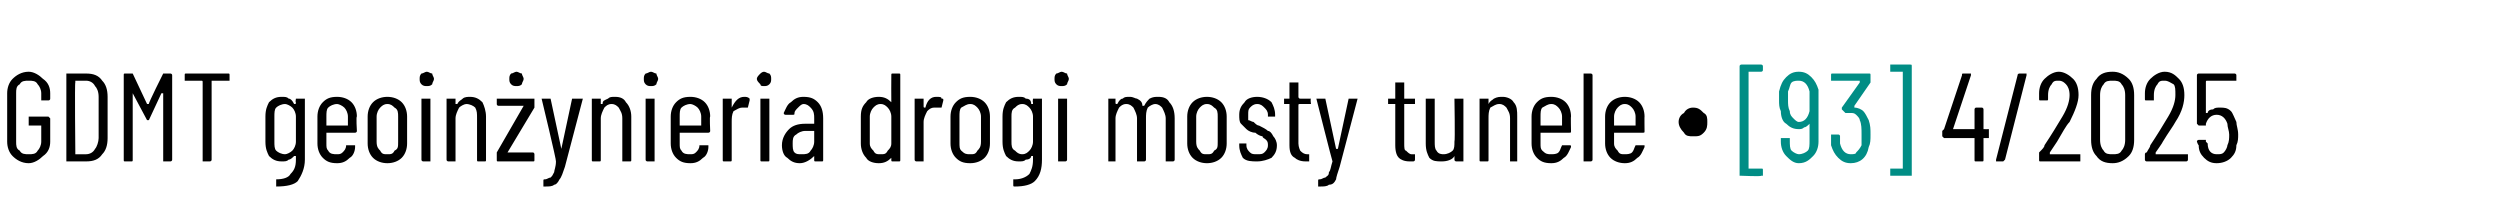 <?xml version="1.0" standalone="no"?>
<!DOCTYPE svg PUBLIC "-//W3C//DTD SVG 1.1//EN" "http://www.w3.org/Graphics/SVG/1.1/DTD/svg11.dtd">
<svg xmlns="http://www.w3.org/2000/svg" version="1.1" width="139.4px" height="12.4px" viewBox="0 -2 139.4 12.4" style="top:-2px">
  <desc>GDMT geoin ynieria drogi mosty tunele ∙ [93] 4/2025</desc>
  <defs/>
  <g id="Polygon63577">
    <path d="M 110.9 5.2 C 110.9 5.2 110.9 5.2 110.9 5.3 C 110.9 5.3 110.9 5.6 110.9 5.6 C 110.9 5.6 110.9 5.7 110.9 5.7 C 110.9 5.7 110.6 5.7 110.6 5.7 C 110.6 5.7 110.6 5.7 110.6 5.7 C 110.6 5.7 110.6 6.9 110.6 6.9 C 110.6 7 110.6 7 110.5 7 C 110.5 7 110.2 7 110.2 7 C 110.1 7 110.1 7 110.1 6.9 C 110.1 6.9 110.1 5.7 110.1 5.7 C 110.1 5.7 110.1 5.7 110.1 5.7 C 110.1 5.7 108.4 5.7 108.4 5.7 C 108.4 5.7 108.3 5.6 108.3 5.6 C 108.3 5.6 108.3 5.3 108.3 5.3 C 108.3 5.3 108.3 5.3 108.4 5.2 C 108.4 5.2 109.4 2.2 109.4 2.2 C 109.4 2.1 109.4 2.1 109.5 2.1 C 109.5 2.1 109.9 2.1 109.9 2.1 C 109.9 2.1 109.9 2.1 109.9 2.2 C 109.9 2.2 108.9 5.2 108.9 5.2 C 108.9 5.2 108.9 5.2 108.9 5.2 C 108.9 5.2 108.9 5.2 108.9 5.2 C 108.9 5.2 110.1 5.2 110.1 5.2 C 110.1 5.2 110.1 5.2 110.1 5.2 C 110.1 5.2 110.1 4.1 110.1 4.1 C 110.1 4.1 110.1 4 110.2 4 C 110.2 4 110.5 4 110.5 4 C 110.6 4 110.6 4.1 110.6 4.1 C 110.6 4.1 110.6 5.2 110.6 5.2 C 110.6 5.2 110.6 5.2 110.6 5.2 C 110.65 5.21 110.9 5.2 110.9 5.2 C 110.9 5.2 110.86 5.21 110.9 5.2 Z M 111.3 7 C 111.3 7 111.3 7 111.3 7 C 111.3 7 111.3 6.9 111.3 6.9 C 111.3 6.9 112.5 2.2 112.5 2.2 C 112.5 2.1 112.6 2.1 112.6 2.1 C 112.6 2.1 113 2.1 113 2.1 C 113 2.1 113 2.1 113 2.1 C 113 2.1 113 2.2 113 2.2 C 113 2.2 111.8 6.9 111.8 6.9 C 111.7 7 111.7 7 111.7 7 C 111.68 7 111.3 7 111.3 7 C 111.3 7 111.33 7 111.3 7 Z M 114.3 6.5 C 114.3 6.5 114.3 6.5 114.3 6.6 C 114.3 6.6 114.3 6.6 114.3 6.6 C 114.3 6.6 116 6.6 116 6.6 C 116 6.6 116 6.6 116 6.6 C 116 6.6 116 6.9 116 6.9 C 116 7 116 7 116 7 C 116 7 113.8 7 113.8 7 C 113.7 7 113.7 7 113.7 6.9 C 113.7 6.9 113.7 6.6 113.7 6.6 C 113.7 6.6 113.7 6.5 113.7 6.5 C 113.9 6.3 114 6.2 114 6.1 C 114.4 5.5 114.7 5 115 4.5 C 115.3 4 115.4 3.6 115.4 3.3 C 115.4 3 115.3 2.8 115.2 2.7 C 115.1 2.6 115 2.5 114.8 2.5 C 114.6 2.5 114.5 2.5 114.4 2.7 C 114.3 2.8 114.2 3 114.2 3.3 C 114.2 3.3 114.2 3.5 114.2 3.5 C 114.2 3.6 114.2 3.6 114.1 3.6 C 114.1 3.6 113.8 3.6 113.8 3.6 C 113.7 3.6 113.7 3.6 113.7 3.5 C 113.7 3.5 113.7 3.2 113.7 3.2 C 113.7 2.9 113.8 2.6 114 2.4 C 114.2 2.2 114.5 2 114.8 2 C 115.1 2 115.4 2.2 115.6 2.4 C 115.8 2.6 115.9 2.9 115.9 3.3 C 115.9 3.7 115.7 4.2 115.4 4.8 C 115.2 5 115 5.4 114.7 5.9 C 114.7 5.91 114.3 6.5 114.3 6.5 C 114.3 6.5 114.31 6.53 114.3 6.5 Z M 117.8 7.1 C 117.4 7.1 117.1 7 116.9 6.7 C 116.7 6.5 116.6 6.2 116.6 5.8 C 116.6 5.8 116.6 3.3 116.6 3.3 C 116.6 2.9 116.7 2.6 116.9 2.4 C 117.1 2.1 117.4 2 117.8 2 C 118.1 2 118.4 2.1 118.7 2.4 C 118.9 2.6 119 2.9 119 3.3 C 119 3.3 119 5.8 119 5.8 C 119 6.2 118.9 6.5 118.7 6.7 C 118.4 7 118.1 7.1 117.8 7.1 C 117.8 7.1 117.8 7.1 117.8 7.1 Z M 117.8 6.6 C 118 6.6 118.2 6.6 118.3 6.4 C 118.4 6.3 118.5 6.1 118.5 5.8 C 118.5 5.8 118.5 3.3 118.5 3.3 C 118.5 3 118.4 2.8 118.3 2.7 C 118.2 2.5 118 2.5 117.8 2.5 C 117.6 2.5 117.4 2.5 117.3 2.7 C 117.2 2.8 117.1 3 117.1 3.3 C 117.1 3.3 117.1 5.8 117.1 5.8 C 117.1 6.1 117.2 6.3 117.3 6.4 C 117.4 6.6 117.6 6.6 117.8 6.6 C 117.8 6.6 117.8 6.6 117.8 6.6 Z M 120.2 6.5 C 120.2 6.5 120.2 6.5 120.2 6.6 C 120.2 6.6 120.2 6.6 120.3 6.6 C 120.3 6.6 121.9 6.6 121.9 6.6 C 121.9 6.6 122 6.6 122 6.6 C 122 6.6 122 6.9 122 6.9 C 122 7 121.9 7 121.9 7 C 121.9 7 119.7 7 119.7 7 C 119.7 7 119.6 7 119.6 6.9 C 119.6 6.9 119.6 6.6 119.6 6.6 C 119.6 6.6 119.6 6.5 119.7 6.5 C 119.8 6.3 119.9 6.2 119.9 6.1 C 120.3 5.5 120.6 5 120.9 4.5 C 121.2 4 121.3 3.6 121.3 3.3 C 121.3 3 121.3 2.8 121.2 2.7 C 121 2.6 120.9 2.5 120.7 2.5 C 120.5 2.5 120.4 2.5 120.3 2.7 C 120.2 2.8 120.1 3 120.1 3.3 C 120.1 3.3 120.1 3.5 120.1 3.5 C 120.1 3.6 120.1 3.6 120.1 3.6 C 120.1 3.6 119.7 3.6 119.7 3.6 C 119.6 3.6 119.6 3.6 119.6 3.5 C 119.6 3.5 119.6 3.2 119.6 3.2 C 119.6 2.9 119.7 2.6 119.9 2.4 C 120.1 2.2 120.4 2 120.7 2 C 121.1 2 121.3 2.2 121.5 2.4 C 121.7 2.6 121.8 2.9 121.8 3.3 C 121.8 3.7 121.7 4.2 121.3 4.8 C 121.2 5 120.9 5.4 120.6 5.9 C 120.62 5.91 120.2 6.5 120.2 6.5 C 120.2 6.5 120.23 6.53 120.2 6.5 Z M 124.7 4.8 C 124.7 5 124.8 5.2 124.8 5.5 C 124.8 5.7 124.8 5.9 124.7 6.1 C 124.7 6.4 124.6 6.6 124.4 6.8 C 124.2 7 123.9 7.1 123.6 7.1 C 123.3 7.1 123.1 7 122.9 6.8 C 122.7 6.6 122.6 6.4 122.6 6.1 C 122.56 6.08 122.5 5.9 122.5 5.9 C 122.5 5.9 122.54 5.85 122.5 5.9 C 122.5 5.8 122.6 5.8 122.6 5.8 C 122.6 5.8 123 5.8 123 5.8 C 123 5.8 123 5.8 123 5.9 C 123 5.9 123.1 6 123.1 6 C 123.1 6.4 123.3 6.6 123.6 6.6 C 123.8 6.6 123.9 6.6 124 6.5 C 124.1 6.4 124.2 6.2 124.2 6.1 C 124.3 5.9 124.3 5.7 124.3 5.5 C 124.3 5.3 124.2 5.1 124.2 4.9 C 124.1 4.6 123.9 4.4 123.6 4.4 C 123.3 4.4 123.1 4.6 123 4.9 C 123 4.9 123 5 123 5 C 123 5 122.6 5 122.6 5 C 122.6 5 122.5 4.9 122.5 4.9 C 122.5 4.9 122.5 2.2 122.5 2.2 C 122.5 2.1 122.6 2.1 122.6 2.1 C 122.6 2.1 124.6 2.1 124.6 2.1 C 124.6 2.1 124.7 2.1 124.7 2.2 C 124.7 2.2 124.7 2.5 124.7 2.5 C 124.7 2.5 124.6 2.5 124.6 2.5 C 124.6 2.5 123.1 2.5 123.1 2.5 C 123 2.5 123 2.5 123 2.6 C 123 2.6 123 4.3 123 4.3 C 123 4.3 123 4.3 123 4.3 C 123 4.3 123 4.3 123.1 4.3 C 123.1 4.2 123.2 4.1 123.4 4.1 C 123.5 4 123.6 4 123.8 4 C 124 4 124.2 4 124.4 4.2 C 124.5 4.3 124.6 4.6 124.7 4.8 C 124.7 4.8 124.7 4.8 124.7 4.8 Z " stroke="none" fill="#000"/>
  </g>
  <g id="Polygon63576">
    <path d="M 97.1 7.8 C 97.1 7.8 97 7.8 97 7.8 C 97 7.8 97 1.7 97 1.7 C 97 1.6 97.1 1.6 97.1 1.6 C 97.1 1.6 98.2 1.6 98.2 1.6 C 98.2 1.6 98.3 1.6 98.3 1.7 C 98.3 1.7 98.3 1.9 98.3 1.9 C 98.3 2 98.2 2 98.2 2 C 98.2 2 97.6 2 97.6 2 C 97.6 2 97.5 2 97.5 2 C 97.5 2 97.5 7.4 97.5 7.4 C 97.5 7.4 97.6 7.4 97.6 7.4 C 97.6 7.4 98.2 7.4 98.2 7.4 C 98.3 7.4 98.3 7.4 98.3 7.5 C 98.3 7.5 98.3 7.8 98.3 7.8 C 98.3 7.8 98.3 7.8 98.2 7.8 C 98.21 7.85 97.1 7.8 97.1 7.8 C 97.1 7.8 97.12 7.85 97.1 7.8 Z M 101.4 5.9 C 101.4 6.2 101.3 6.5 101.1 6.7 C 100.9 6.9 100.7 7.1 100.3 7.1 C 100 7.1 99.8 6.9 99.6 6.7 C 99.4 6.5 99.3 6.2 99.3 5.9 C 99.3 5.9 99.3 5.7 99.3 5.7 C 99.3 5.7 99.3 5.7 99.3 5.7 C 99.3 5.7 99.7 5.7 99.7 5.7 C 99.7 5.7 99.8 5.7 99.8 5.7 C 99.8 5.7 99.8 5.8 99.8 5.8 C 99.8 6.1 99.8 6.3 99.9 6.4 C 100 6.5 100.2 6.6 100.3 6.6 C 100.5 6.6 100.7 6.5 100.8 6.4 C 100.9 6.3 100.9 6.1 100.9 5.8 C 100.9 5.8 100.9 4.9 100.9 4.9 C 100.9 4.9 100.9 4.9 100.9 4.9 C 100.9 4.9 100.9 4.9 100.9 4.9 C 100.8 5 100.7 5.1 100.6 5.1 C 100.5 5.2 100.4 5.2 100.3 5.2 C 100 5.2 99.8 5.1 99.6 4.9 C 99.4 4.8 99.3 4.5 99.3 4.2 C 99.2 4 99.2 3.8 99.2 3.6 C 99.2 3.4 99.2 3.2 99.2 3.1 C 99.3 2.7 99.4 2.5 99.6 2.3 C 99.8 2.1 100 2 100.3 2 C 100.6 2 100.8 2.1 101 2.3 C 101.2 2.5 101.3 2.7 101.4 3 C 101.4 3.2 101.4 3.3 101.4 3.6 C 101.4 3.6 101.4 5.9 101.4 5.9 Z M 100.3 4.8 C 100.6 4.8 100.8 4.6 100.9 4.2 C 100.9 4.1 100.9 3.9 100.9 3.6 C 100.9 3.4 100.9 3.2 100.9 3.1 C 100.8 2.7 100.6 2.5 100.3 2.5 C 100.2 2.5 100 2.5 99.9 2.6 C 99.8 2.7 99.8 2.9 99.7 3.1 C 99.7 3.3 99.7 3.5 99.7 3.6 C 99.7 3.8 99.7 4 99.8 4.2 C 99.8 4.4 99.9 4.5 100 4.6 C 100.1 4.7 100.2 4.8 100.3 4.8 C 100.3 4.8 100.3 4.8 100.3 4.8 Z M 104.2 4.7 C 104.3 5 104.3 5.2 104.3 5.5 C 104.3 5.8 104.3 6 104.2 6.2 C 104.1 6.8 103.7 7.1 103.2 7.1 C 102.9 7.1 102.7 7 102.5 6.8 C 102.3 6.6 102.2 6.4 102.1 6.1 C 102.1 6 102.1 5.8 102.1 5.6 C 102.1 5.5 102.1 5.5 102.1 5.5 C 102.1 5.5 102.5 5.5 102.5 5.5 C 102.5 5.5 102.6 5.5 102.6 5.6 C 102.6 5.8 102.6 5.9 102.6 6 C 102.7 6.4 102.9 6.6 103.2 6.6 C 103.3 6.6 103.5 6.6 103.5 6.5 C 103.6 6.4 103.7 6.3 103.8 6.1 C 103.8 5.9 103.8 5.7 103.8 5.5 C 103.8 5.2 103.8 4.9 103.7 4.7 C 103.7 4.6 103.6 4.5 103.5 4.4 C 103.4 4.3 103.3 4.3 103.2 4.3 C 103.1 4.3 103.1 4.3 103 4.3 C 103 4.3 102.9 4.3 102.9 4.3 C 102.9 4.3 102.7 4.1 102.7 4.1 C 102.7 4.1 102.7 4.1 102.7 4 C 102.7 4 103.7 2.6 103.7 2.6 C 103.7 2.6 103.7 2.6 103.7 2.5 C 103.7 2.5 103.7 2.5 103.6 2.5 C 103.6 2.5 102.2 2.5 102.2 2.5 C 102.1 2.5 102.1 2.5 102.1 2.5 C 102.1 2.5 102.1 2.2 102.1 2.2 C 102.1 2.1 102.1 2.1 102.2 2.1 C 102.2 2.1 104.2 2.1 104.2 2.1 C 104.3 2.1 104.3 2.1 104.3 2.2 C 104.3 2.2 104.3 2.5 104.3 2.5 C 104.3 2.5 104.3 2.5 104.3 2.6 C 104.3 2.6 103.4 3.9 103.4 3.9 C 103.4 3.9 103.4 4 103.4 4 C 103.4 4 103.4 4 103.4 4 C 103.6 4 103.8 4.1 103.9 4.2 C 104 4.3 104.1 4.5 104.2 4.7 C 104.2 4.7 104.2 4.7 104.2 4.7 Z M 106.6 7.8 C 106.6 7.8 106.6 7.8 106.5 7.8 C 106.5 7.8 105.4 7.8 105.4 7.8 C 105.4 7.8 105.4 7.8 105.4 7.8 C 105.4 7.8 105.4 7.5 105.4 7.5 C 105.4 7.4 105.4 7.4 105.4 7.4 C 105.4 7.4 106.1 7.4 106.1 7.4 C 106.1 7.4 106.1 7.4 106.1 7.4 C 106.1 7.4 106.1 2 106.1 2 C 106.1 2 106.1 2 106.1 2 C 106.1 2 105.4 2 105.4 2 C 105.4 2 105.4 2 105.4 1.9 C 105.4 1.9 105.4 1.7 105.4 1.7 C 105.4 1.6 105.4 1.6 105.4 1.6 C 105.4 1.6 106.5 1.6 106.5 1.6 C 106.6 1.6 106.6 1.6 106.6 1.7 C 106.6 1.65 106.6 7.8 106.6 7.8 C 106.6 7.8 106.6 7.78 106.6 7.8 Z " stroke="none" fill="#008d85"/>
  </g>
  <g id="Polygon63575">
    <path d="M 1.6 7.1 C 1.2 7.1 0.9 6.9 0.7 6.7 C 0.5 6.5 0.4 6.2 0.4 5.9 C 0.4 5.9 0.4 3.2 0.4 3.2 C 0.4 2.9 0.5 2.6 0.7 2.4 C 0.9 2.2 1.2 2 1.6 2 C 1.9 2 2.2 2.2 2.4 2.4 C 2.7 2.6 2.8 2.9 2.8 3.2 C 2.8 3.2 2.8 3.5 2.8 3.5 C 2.8 3.6 2.7 3.6 2.7 3.6 C 2.7 3.6 2.3 3.6 2.3 3.6 C 2.3 3.6 2.3 3.6 2.3 3.5 C 2.3 3.5 2.3 3.2 2.3 3.2 C 2.3 3 2.2 2.8 2.1 2.7 C 2 2.5 1.8 2.5 1.6 2.5 C 1.4 2.5 1.2 2.5 1.1 2.7 C 0.9 2.8 0.9 3 0.9 3.2 C 0.9 3.2 0.9 5.9 0.9 5.9 C 0.9 6.1 0.9 6.3 1.1 6.4 C 1.2 6.6 1.4 6.6 1.6 6.6 C 1.8 6.6 2 6.6 2.1 6.4 C 2.2 6.3 2.3 6.1 2.3 5.9 C 2.3 5.9 2.3 5 2.3 5 C 2.3 5 2.3 5 2.2 5 C 2.2 5 1.6 5 1.6 5 C 1.6 5 1.6 4.9 1.6 4.9 C 1.6 4.9 1.6 4.6 1.6 4.6 C 1.6 4.6 1.6 4.5 1.6 4.5 C 1.6 4.5 2.7 4.5 2.7 4.5 C 2.7 4.5 2.8 4.6 2.8 4.6 C 2.8 4.6 2.8 5.9 2.8 5.9 C 2.8 6.2 2.7 6.5 2.4 6.7 C 2.2 6.9 1.9 7.1 1.6 7.1 C 1.6 7.1 1.6 7.1 1.6 7.1 Z M 3.7 7 C 3.7 7 3.7 7 3.7 6.9 C 3.7 6.9 3.7 2.2 3.7 2.2 C 3.7 2.1 3.7 2.1 3.7 2.1 C 3.7 2.1 4.8 2.1 4.8 2.1 C 5.2 2.1 5.5 2.2 5.7 2.5 C 5.9 2.7 6 3 6 3.4 C 6 3.4 6 5.7 6 5.7 C 6 6.1 5.9 6.4 5.7 6.6 C 5.5 6.9 5.2 7 4.8 7 C 4.81 7 3.7 7 3.7 7 C 3.7 7 3.73 7 3.7 7 Z M 4.2 6.5 C 4.2 6.6 4.2 6.6 4.2 6.6 C 4.2 6.6 4.8 6.6 4.8 6.6 C 5 6.6 5.2 6.5 5.3 6.3 C 5.4 6.2 5.5 5.9 5.5 5.7 C 5.5 5.7 5.5 3.4 5.5 3.4 C 5.5 3.1 5.4 2.9 5.3 2.8 C 5.2 2.6 5 2.5 4.8 2.5 C 4.8 2.5 4.2 2.5 4.2 2.5 C 4.2 2.5 4.2 2.5 4.2 2.6 C 4.16 2.56 4.2 6.5 4.2 6.5 C 4.2 6.5 4.16 6.54 4.2 6.5 Z M 9.1 2.1 C 9.1 2.1 9.1 2.1 9.1 2.1 C 9.1 2.1 9.5 2.1 9.5 2.1 C 9.5 2.1 9.6 2.1 9.6 2.2 C 9.6 2.2 9.6 6.9 9.6 6.9 C 9.6 7 9.5 7 9.5 7 C 9.5 7 9.1 7 9.1 7 C 9.1 7 9.1 7 9.1 6.9 C 9.1 6.9 9.1 3.2 9.1 3.2 C 9.1 3.2 9.1 3.2 9.1 3.2 C 9.1 3.2 9 3.2 9 3.2 C 9 3.2 8.3 4.7 8.3 4.7 C 8.3 4.7 8.3 4.7 8.2 4.7 C 8.2 4.7 8.2 4.7 8.2 4.7 C 8.2 4.7 7.4 3.2 7.4 3.2 C 7.4 3.2 7.4 3.2 7.4 3.2 C 7.4 3.2 7.4 3.2 7.4 3.2 C 7.4 3.2 7.4 6.9 7.4 6.9 C 7.4 7 7.4 7 7.3 7 C 7.3 7 7 7 7 7 C 6.9 7 6.9 7 6.9 6.9 C 6.9 6.9 6.9 2.2 6.9 2.2 C 6.9 2.1 6.9 2.1 7 2.1 C 7 2.1 7.3 2.1 7.3 2.1 C 7.4 2.1 7.4 2.1 7.4 2.1 C 7.4 2.1 8.2 3.8 8.2 3.8 C 8.2 3.8 8.2 3.8 8.2 3.8 C 8.2 3.8 8.3 3.8 8.3 3.8 C 8.26 3.77 9.1 2.1 9.1 2.1 C 9.1 2.1 9.05 2.15 9.1 2.1 Z M 12.7 2.1 C 12.8 2.1 12.8 2.1 12.8 2.2 C 12.8 2.2 12.8 2.5 12.8 2.5 C 12.8 2.5 12.8 2.5 12.7 2.5 C 12.7 2.5 11.8 2.5 11.8 2.5 C 11.8 2.5 11.8 2.5 11.8 2.6 C 11.8 2.6 11.8 6.9 11.8 6.9 C 11.8 7 11.7 7 11.7 7 C 11.7 7 11.3 7 11.3 7 C 11.3 7 11.3 7 11.3 6.9 C 11.3 6.9 11.3 2.6 11.3 2.6 C 11.3 2.5 11.3 2.5 11.2 2.5 C 11.2 2.5 10.4 2.5 10.4 2.5 C 10.3 2.5 10.3 2.5 10.3 2.5 C 10.3 2.5 10.3 2.2 10.3 2.2 C 10.3 2.1 10.3 2.1 10.4 2.1 C 10.37 2.1 12.7 2.1 12.7 2.1 C 12.7 2.1 12.71 2.1 12.7 2.1 Z M 16.5 3.5 C 16.5 3.5 16.5 3.5 16.5 3.5 C 16.5 3.5 16.9 3.5 16.9 3.5 C 16.9 3.5 17 3.5 17 3.5 C 17 3.5 17 6.9 17 6.9 C 17 7.4 16.8 7.8 16.6 8.1 C 16.4 8.3 16 8.4 15.4 8.4 C 15.4 8.4 15.4 8.4 15.4 8.3 C 15.4 8.3 15.4 8 15.4 8 C 15.4 8 15.4 8 15.4 8 C 15.8 8 16.1 7.9 16.2 7.7 C 16.4 7.5 16.5 7.3 16.5 6.9 C 16.5 6.9 16.5 6.7 16.5 6.7 C 16.5 6.7 16.5 6.7 16.4 6.7 C 16.4 6.7 16.4 6.7 16.4 6.7 C 16.3 6.8 16.2 6.9 16.1 6.9 C 16 7 15.9 7 15.7 7 C 15.4 7 15.2 6.9 15 6.7 C 14.9 6.5 14.8 6.3 14.8 5.9 C 14.8 5.9 14.8 4.5 14.8 4.5 C 14.8 4.1 14.9 3.9 15 3.7 C 15.2 3.5 15.4 3.4 15.7 3.4 C 15.9 3.4 16 3.4 16.1 3.5 C 16.2 3.5 16.3 3.6 16.4 3.8 C 16.4 3.8 16.4 3.8 16.4 3.8 C 16.5 3.8 16.5 3.8 16.5 3.7 C 16.46 3.74 16.5 3.5 16.5 3.5 C 16.5 3.5 16.46 3.53 16.5 3.5 Z M 15.9 6.6 C 16 6.6 16.2 6.5 16.3 6.4 C 16.4 6.3 16.5 6.1 16.5 5.9 C 16.5 5.9 16.5 4.5 16.5 4.5 C 16.5 4.3 16.4 4.1 16.3 4 C 16.2 3.9 16 3.8 15.9 3.8 C 15.7 3.8 15.5 3.9 15.4 4 C 15.3 4.1 15.3 4.3 15.3 4.5 C 15.3 4.5 15.3 5.9 15.3 5.9 C 15.3 6.1 15.3 6.3 15.4 6.4 C 15.5 6.5 15.7 6.6 15.9 6.6 C 15.9 6.6 15.9 6.6 15.9 6.6 Z M 19.9 5.3 C 19.9 5.4 19.8 5.4 19.8 5.4 C 19.8 5.4 18.2 5.4 18.2 5.4 C 18.2 5.4 18.2 5.4 18.2 5.4 C 18.2 5.4 18.2 6 18.2 6 C 18.2 6.2 18.2 6.3 18.3 6.4 C 18.4 6.6 18.6 6.6 18.8 6.6 C 18.9 6.6 19 6.6 19.1 6.5 C 19.2 6.4 19.3 6.3 19.3 6.1 C 19.4 6.1 19.4 6.1 19.4 6.1 C 19.4 6.1 19.8 6.1 19.8 6.1 C 19.8 6.1 19.8 6.1 19.8 6.1 C 19.8 6.1 19.8 6.1 19.8 6.2 C 19.8 6.4 19.7 6.7 19.5 6.8 C 19.3 7 19.1 7.1 18.8 7.1 C 18.4 7.1 18.2 7 18 6.8 C 17.8 6.6 17.7 6.3 17.7 6 C 17.7 6 17.7 4.5 17.7 4.5 C 17.7 4.2 17.8 3.9 18 3.7 C 18.2 3.5 18.4 3.4 18.8 3.4 C 19.1 3.4 19.4 3.5 19.6 3.7 C 19.8 3.9 19.9 4.2 19.9 4.5 C 19.85 4.47 19.9 5.3 19.9 5.3 C 19.9 5.3 19.85 5.35 19.9 5.3 Z M 18.8 3.8 C 18.6 3.8 18.4 3.9 18.3 4 C 18.2 4.1 18.2 4.3 18.2 4.5 C 18.2 4.5 18.2 5 18.2 5 C 18.2 5 18.2 5 18.2 5 C 18.2 5 19.3 5 19.3 5 C 19.4 5 19.4 5 19.4 5 C 19.4 5 19.4 4.5 19.4 4.5 C 19.4 4.3 19.3 4.1 19.2 4 C 19.1 3.9 18.9 3.8 18.8 3.8 C 18.8 3.8 18.8 3.8 18.8 3.8 Z M 21.6 7.1 C 21.3 7.1 21 7 20.8 6.8 C 20.6 6.6 20.5 6.3 20.5 6 C 20.5 6 20.5 4.5 20.5 4.5 C 20.5 4.2 20.6 3.9 20.8 3.7 C 21 3.5 21.3 3.4 21.6 3.4 C 21.9 3.4 22.2 3.5 22.4 3.7 C 22.6 3.9 22.7 4.2 22.7 4.5 C 22.7 4.5 22.7 6 22.7 6 C 22.7 6.3 22.6 6.6 22.4 6.8 C 22.2 7 21.9 7.1 21.6 7.1 C 21.6 7.1 21.6 7.1 21.6 7.1 Z M 21.6 6.6 C 21.8 6.6 21.9 6.6 22 6.4 C 22.2 6.3 22.2 6.2 22.2 5.9 C 22.2 5.9 22.2 4.5 22.2 4.5 C 22.2 4.3 22.2 4.1 22 4 C 21.9 3.9 21.8 3.8 21.6 3.8 C 21.4 3.8 21.3 3.9 21.2 4 C 21.1 4.1 21 4.3 21 4.5 C 21 4.5 21 5.9 21 5.9 C 21 6.2 21.1 6.3 21.2 6.4 C 21.3 6.6 21.4 6.6 21.6 6.6 C 21.6 6.6 21.6 6.6 21.6 6.6 Z M 23.8 2.8 C 23.7 2.8 23.6 2.8 23.5 2.7 C 23.4 2.6 23.4 2.5 23.4 2.4 C 23.4 2.3 23.4 2.2 23.5 2.1 C 23.6 2.1 23.7 2 23.8 2 C 23.9 2 24 2.1 24.1 2.1 C 24.1 2.2 24.2 2.3 24.2 2.4 C 24.2 2.5 24.1 2.6 24.1 2.7 C 24 2.8 23.9 2.8 23.8 2.8 C 23.8 2.8 23.8 2.8 23.8 2.8 Z M 23.6 7 C 23.6 7 23.5 7 23.5 6.9 C 23.5 6.9 23.5 3.5 23.5 3.5 C 23.5 3.5 23.6 3.5 23.6 3.5 C 23.6 3.5 24 3.5 24 3.5 C 24 3.5 24 3.5 24 3.5 C 24 3.5 24 6.9 24 6.9 C 24 7 24 7 24 7 C 23.97 7 23.6 7 23.6 7 C 23.6 7 23.62 7 23.6 7 Z M 26.2 3.4 C 26.5 3.4 26.7 3.5 26.9 3.7 C 27 3.9 27.1 4.2 27.1 4.5 C 27.1 4.5 27.1 6.9 27.1 6.9 C 27.1 7 27.1 7 27 7 C 27 7 26.7 7 26.7 7 C 26.6 7 26.6 7 26.6 6.9 C 26.6 6.9 26.6 4.6 26.6 4.6 C 26.6 4.3 26.6 4.2 26.5 4 C 26.4 3.9 26.2 3.8 26 3.8 C 25.9 3.8 25.7 3.9 25.6 4 C 25.5 4.2 25.4 4.4 25.4 4.6 C 25.4 4.6 25.4 6.9 25.4 6.9 C 25.4 7 25.4 7 25.4 7 C 25.4 7 25 7 25 7 C 25 7 24.9 7 24.9 6.9 C 24.9 6.9 24.9 3.5 24.9 3.5 C 24.9 3.5 25 3.5 25 3.5 C 25 3.5 25.4 3.5 25.4 3.5 C 25.4 3.5 25.4 3.5 25.4 3.5 C 25.4 3.5 25.4 3.8 25.4 3.8 C 25.4 3.8 25.4 3.8 25.5 3.8 C 25.5 3.8 25.5 3.8 25.5 3.8 C 25.6 3.6 25.7 3.6 25.8 3.5 C 25.9 3.4 26.1 3.4 26.2 3.4 C 26.2 3.4 26.2 3.4 26.2 3.4 Z M 27.8 7 C 27.7 7 27.7 7 27.7 6.9 C 27.7 6.9 27.7 6.6 27.7 6.6 C 27.7 6.6 27.7 6.5 27.7 6.5 C 27.7 6.5 29.2 3.9 29.2 3.9 C 29.2 3.9 29.2 3.9 29.2 3.9 C 29.2 3.9 29.2 3.9 29.2 3.9 C 29.2 3.9 27.8 3.9 27.8 3.9 C 27.8 3.9 27.7 3.9 27.7 3.8 C 27.7 3.8 27.7 3.5 27.7 3.5 C 27.7 3.5 27.8 3.5 27.8 3.5 C 27.8 3.5 29.7 3.5 29.7 3.5 C 29.8 3.5 29.8 3.5 29.8 3.5 C 29.8 3.5 29.8 3.9 29.8 3.9 C 29.8 3.9 29.8 3.9 29.8 4 C 29.8 4 28.3 6.5 28.3 6.5 C 28.3 6.5 28.3 6.5 28.3 6.5 C 28.3 6.5 28.3 6.5 28.3 6.5 C 28.3 6.5 29.7 6.5 29.7 6.5 C 29.8 6.5 29.8 6.6 29.8 6.6 C 29.8 6.6 29.8 6.9 29.8 6.9 C 29.8 7 29.8 7 29.7 7 C 29.72 7 27.8 7 27.8 7 C 27.8 7 27.79 7 27.8 7 Z M 28.8 2.8 C 28.7 2.8 28.6 2.8 28.5 2.7 C 28.4 2.6 28.4 2.5 28.4 2.4 C 28.4 2.3 28.4 2.2 28.5 2.1 C 28.6 2.1 28.7 2 28.8 2 C 28.9 2 29 2.1 29.1 2.1 C 29.1 2.2 29.2 2.3 29.2 2.4 C 29.2 2.5 29.1 2.6 29.1 2.7 C 29 2.8 28.9 2.8 28.8 2.8 C 28.8 2.8 28.8 2.8 28.8 2.8 Z M 30.3 8.4 C 30.3 8.4 30.3 8.4 30.3 8.4 C 30.3 8.4 30.3 8.3 30.3 8.3 C 30.3 8.3 30.3 8.1 30.3 8.1 C 30.3 8 30.3 8 30.4 8 C 30.5 8 30.6 7.9 30.7 7.9 C 30.8 7.8 30.8 7.8 30.9 7.6 C 30.9 7.5 31 7.3 31 7 C 31 7 31.1 7 31 7 C 31 7 31 7 31 7 C 31.04 6.98 30.2 3.5 30.2 3.5 C 30.2 3.5 30.15 3.51 30.1 3.5 C 30.1 3.5 30.2 3.5 30.2 3.5 C 30.2 3.5 30.6 3.5 30.6 3.5 C 30.6 3.5 30.7 3.5 30.7 3.5 C 30.7 3.5 31.3 6.3 31.3 6.3 C 31.3 6.3 31.3 6.3 31.3 6.3 C 31.3 6.3 31.3 6.3 31.3 6.3 C 31.3 6.3 31.9 3.5 31.9 3.5 C 31.9 3.5 32 3.5 32 3.5 C 32 3.5 32.4 3.5 32.4 3.5 C 32.4 3.5 32.4 3.5 32.4 3.5 C 32.5 3.5 32.5 3.5 32.5 3.5 C 32.5 3.5 31.5 7.3 31.5 7.3 C 31.4 7.6 31.3 7.9 31.2 8 C 31.1 8.2 31 8.3 30.9 8.3 C 30.8 8.4 30.6 8.4 30.4 8.4 C 30.36 8.4 30.3 8.4 30.3 8.4 C 30.3 8.4 30.32 8.4 30.3 8.4 Z M 34.3 3.4 C 34.6 3.4 34.8 3.5 34.9 3.7 C 35.1 3.9 35.2 4.2 35.2 4.5 C 35.2 4.5 35.2 6.9 35.2 6.9 C 35.2 7 35.2 7 35.1 7 C 35.1 7 34.7 7 34.7 7 C 34.7 7 34.7 7 34.7 6.9 C 34.7 6.9 34.7 4.6 34.7 4.6 C 34.7 4.3 34.6 4.2 34.5 4 C 34.4 3.9 34.3 3.8 34.1 3.8 C 33.9 3.8 33.8 3.9 33.7 4 C 33.6 4.2 33.5 4.4 33.5 4.6 C 33.5 4.6 33.5 6.9 33.5 6.9 C 33.5 7 33.5 7 33.4 7 C 33.4 7 33.1 7 33.1 7 C 33 7 33 7 33 6.9 C 33 6.9 33 3.5 33 3.5 C 33 3.5 33 3.5 33.1 3.5 C 33.1 3.5 33.4 3.5 33.4 3.5 C 33.5 3.5 33.5 3.5 33.5 3.5 C 33.5 3.5 33.5 3.8 33.5 3.8 C 33.5 3.8 33.5 3.8 33.5 3.8 C 33.5 3.8 33.5 3.8 33.6 3.8 C 33.6 3.6 33.7 3.6 33.9 3.5 C 34 3.4 34.1 3.4 34.3 3.4 C 34.3 3.4 34.3 3.4 34.3 3.4 Z M 36.3 2.8 C 36.2 2.8 36.1 2.8 36 2.7 C 35.9 2.6 35.9 2.5 35.9 2.4 C 35.9 2.3 35.9 2.2 36 2.1 C 36.1 2.1 36.2 2 36.3 2 C 36.4 2 36.5 2.1 36.6 2.1 C 36.6 2.2 36.7 2.3 36.7 2.4 C 36.7 2.5 36.6 2.6 36.6 2.7 C 36.5 2.8 36.4 2.8 36.3 2.8 C 36.3 2.8 36.3 2.8 36.3 2.8 Z M 36.1 7 C 36.1 7 36 7 36 6.9 C 36 6.9 36 3.5 36 3.5 C 36 3.5 36.1 3.5 36.1 3.5 C 36.1 3.5 36.5 3.5 36.5 3.5 C 36.5 3.5 36.5 3.5 36.5 3.5 C 36.5 3.5 36.5 6.9 36.5 6.9 C 36.5 7 36.5 7 36.5 7 C 36.47 7 36.1 7 36.1 7 C 36.1 7 36.11 7 36.1 7 Z M 39.6 5.3 C 39.6 5.4 39.5 5.4 39.5 5.4 C 39.5 5.4 37.9 5.4 37.9 5.4 C 37.9 5.4 37.9 5.4 37.9 5.4 C 37.9 5.4 37.9 6 37.9 6 C 37.9 6.2 37.9 6.3 38 6.4 C 38.1 6.6 38.3 6.6 38.5 6.6 C 38.6 6.6 38.7 6.6 38.8 6.5 C 38.9 6.4 39 6.3 39 6.1 C 39.1 6.1 39.1 6.1 39.1 6.1 C 39.1 6.1 39.5 6.1 39.5 6.1 C 39.5 6.1 39.5 6.1 39.5 6.1 C 39.5 6.1 39.5 6.1 39.5 6.2 C 39.5 6.4 39.4 6.7 39.2 6.8 C 39 7 38.8 7.1 38.5 7.1 C 38.1 7.1 37.9 7 37.7 6.8 C 37.5 6.6 37.4 6.3 37.4 6 C 37.4 6 37.4 4.5 37.4 4.5 C 37.4 4.2 37.5 3.9 37.7 3.7 C 37.9 3.5 38.1 3.4 38.5 3.4 C 38.8 3.4 39.1 3.5 39.3 3.7 C 39.5 3.9 39.6 4.2 39.6 4.5 C 39.56 4.47 39.6 5.3 39.6 5.3 C 39.6 5.3 39.56 5.35 39.6 5.3 Z M 38.5 3.8 C 38.3 3.8 38.1 3.9 38 4 C 37.9 4.1 37.9 4.3 37.9 4.5 C 37.9 4.5 37.9 5 37.9 5 C 37.9 5 37.9 5 37.9 5 C 37.9 5 39 5 39 5 C 39.1 5 39.1 5 39.1 5 C 39.1 5 39.1 4.5 39.1 4.5 C 39.1 4.3 39 4.1 38.9 4 C 38.8 3.9 38.6 3.8 38.5 3.8 C 38.5 3.8 38.5 3.8 38.5 3.8 Z M 41.5 3.4 C 41.6 3.4 41.7 3.4 41.8 3.5 C 41.8 3.5 41.8 3.5 41.8 3.6 C 41.8 3.6 41.7 4 41.7 4 C 41.7 4 41.7 4 41.7 4 C 41.6 4 41.5 4 41.4 4 C 41.4 4 41.4 4 41.4 4 C 41.2 4 41.1 4.1 40.9 4.2 C 40.8 4.4 40.8 4.6 40.8 4.8 C 40.8 4.8 40.8 6.9 40.8 6.9 C 40.8 7 40.8 7 40.7 7 C 40.7 7 40.4 7 40.4 7 C 40.3 7 40.3 7 40.3 6.9 C 40.3 6.9 40.3 3.5 40.3 3.5 C 40.3 3.5 40.3 3.5 40.4 3.5 C 40.4 3.5 40.7 3.5 40.7 3.5 C 40.8 3.5 40.8 3.5 40.8 3.5 C 40.8 3.5 40.8 3.9 40.8 3.9 C 40.8 4 40.8 4 40.8 4 C 40.8 4 40.8 4 40.8 4 C 41 3.6 41.2 3.4 41.5 3.4 C 41.5 3.4 41.5 3.4 41.5 3.4 Z M 42.6 2.8 C 42.5 2.8 42.4 2.8 42.4 2.7 C 42.3 2.6 42.2 2.5 42.2 2.4 C 42.2 2.3 42.3 2.2 42.4 2.1 C 42.4 2.1 42.5 2 42.6 2 C 42.7 2 42.8 2.1 42.9 2.1 C 43 2.2 43 2.3 43 2.4 C 43 2.5 43 2.6 42.9 2.7 C 42.8 2.8 42.7 2.8 42.6 2.8 C 42.6 2.8 42.6 2.8 42.6 2.8 Z M 42.5 7 C 42.4 7 42.4 7 42.4 6.9 C 42.4 6.9 42.4 3.5 42.4 3.5 C 42.4 3.5 42.4 3.5 42.5 3.5 C 42.5 3.5 42.8 3.5 42.8 3.5 C 42.9 3.5 42.9 3.5 42.9 3.5 C 42.9 3.5 42.9 6.9 42.9 6.9 C 42.9 7 42.9 7 42.8 7 C 42.82 7 42.5 7 42.5 7 C 42.5 7 42.46 7 42.5 7 Z M 44.8 3.4 C 45.2 3.4 45.4 3.5 45.6 3.7 C 45.8 3.9 45.9 4.2 45.9 4.6 C 45.9 4.6 45.9 6.9 45.9 6.9 C 45.9 7 45.9 7 45.8 7 C 45.8 7 45.5 7 45.5 7 C 45.4 7 45.4 7 45.4 6.9 C 45.4 6.9 45.4 6.7 45.4 6.7 C 45.4 6.7 45.4 6.7 45.4 6.7 C 45.4 6.7 45.4 6.7 45.4 6.7 C 45.2 6.9 44.9 7.1 44.6 7.1 C 44.3 7.1 44.1 7 43.9 6.8 C 43.7 6.7 43.6 6.4 43.6 6.1 C 43.6 5.7 43.8 5.4 44 5.2 C 44.2 5 44.5 4.9 44.9 4.9 C 44.9 4.9 45.4 4.9 45.4 4.9 C 45.4 4.9 45.4 4.9 45.4 4.9 C 45.4 4.9 45.4 4.6 45.4 4.6 C 45.4 4.4 45.4 4.2 45.2 4 C 45.1 3.9 45 3.8 44.8 3.8 C 44.7 3.8 44.6 3.9 44.5 4 C 44.4 4.1 44.3 4.2 44.3 4.3 C 44.3 4.4 44.3 4.4 44.2 4.4 C 44.2 4.4 43.8 4.4 43.8 4.4 C 43.8 4.4 43.8 4.4 43.8 4.4 C 43.7 4.4 43.7 4.3 43.7 4.3 C 43.8 4.1 43.9 3.8 44.1 3.7 C 44.3 3.5 44.5 3.4 44.8 3.4 C 44.8 3.4 44.8 3.4 44.8 3.4 Z M 44.7 6.6 C 44.9 6.6 45.1 6.6 45.2 6.4 C 45.3 6.3 45.4 6.1 45.4 5.9 C 45.4 5.9 45.4 5.3 45.4 5.3 C 45.4 5.3 45.4 5.3 45.4 5.3 C 45.4 5.3 44.9 5.3 44.9 5.3 C 44.7 5.3 44.5 5.4 44.4 5.5 C 44.2 5.6 44.2 5.8 44.2 6 C 44.2 6.2 44.2 6.4 44.3 6.5 C 44.4 6.6 44.5 6.6 44.7 6.6 C 44.7 6.6 44.7 6.6 44.7 6.6 Z M 49.7 2.2 C 49.7 2.1 49.7 2.1 49.8 2.1 C 49.8 2.1 50.1 2.1 50.1 2.1 C 50.2 2.1 50.2 2.1 50.2 2.2 C 50.2 2.2 50.2 6.9 50.2 6.9 C 50.2 7 50.2 7 50.1 7 C 50.1 7 49.8 7 49.8 7 C 49.7 7 49.7 7 49.7 6.9 C 49.7 6.9 49.7 6.8 49.7 6.8 C 49.7 6.8 49.7 6.8 49.7 6.8 C 49.7 6.8 49.7 6.8 49.7 6.8 C 49.5 7 49.3 7.1 49 7.1 C 48.7 7.1 48.4 7 48.3 6.8 C 48.1 6.6 48 6.3 48 6 C 48 6 48 4.5 48 4.5 C 48 4.1 48.1 3.9 48.3 3.7 C 48.4 3.5 48.7 3.4 49 3.4 C 49.3 3.4 49.5 3.5 49.7 3.7 C 49.7 3.7 49.7 3.7 49.7 3.7 C 49.7 3.7 49.7 3.7 49.7 3.7 C 49.69 3.69 49.7 2.2 49.7 2.2 C 49.7 2.2 49.69 2.17 49.7 2.2 Z M 49.1 6.6 C 49.3 6.6 49.4 6.6 49.5 6.4 C 49.6 6.3 49.7 6.2 49.7 6 C 49.7 6 49.7 4.5 49.7 4.5 C 49.7 4.3 49.6 4.1 49.5 4 C 49.4 3.9 49.3 3.8 49.1 3.8 C 48.9 3.8 48.8 3.9 48.7 4 C 48.6 4.1 48.5 4.3 48.5 4.5 C 48.5 4.5 48.5 6 48.5 6 C 48.5 6.2 48.6 6.3 48.7 6.4 C 48.8 6.6 48.9 6.6 49.1 6.6 C 49.1 6.6 49.1 6.6 49.1 6.6 Z M 52.2 3.4 C 52.4 3.4 52.5 3.4 52.5 3.5 C 52.6 3.5 52.6 3.5 52.6 3.6 C 52.6 3.6 52.5 4 52.5 4 C 52.5 4 52.5 4 52.4 4 C 52.4 4 52.3 4 52.2 4 C 52.2 4 52.1 4 52.1 4 C 51.9 4 51.8 4.1 51.7 4.2 C 51.6 4.4 51.5 4.6 51.5 4.8 C 51.5 4.8 51.5 6.9 51.5 6.9 C 51.5 7 51.5 7 51.5 7 C 51.5 7 51.1 7 51.1 7 C 51.1 7 51 7 51 6.9 C 51 6.9 51 3.5 51 3.5 C 51 3.5 51.1 3.5 51.1 3.5 C 51.1 3.5 51.5 3.5 51.5 3.5 C 51.5 3.5 51.5 3.5 51.5 3.5 C 51.5 3.5 51.5 3.9 51.5 3.9 C 51.5 4 51.5 4 51.6 4 C 51.6 4 51.6 4 51.6 4 C 51.7 3.6 51.9 3.4 52.2 3.4 C 52.2 3.4 52.2 3.4 52.2 3.4 Z M 54.1 7.1 C 53.7 7.1 53.5 7 53.3 6.8 C 53.1 6.6 53 6.3 53 6 C 53 6 53 4.5 53 4.5 C 53 4.2 53.1 3.9 53.3 3.7 C 53.5 3.5 53.7 3.4 54.1 3.4 C 54.4 3.4 54.7 3.5 54.9 3.7 C 55.1 3.9 55.2 4.2 55.2 4.5 C 55.2 4.5 55.2 6 55.2 6 C 55.2 6.3 55.1 6.6 54.9 6.8 C 54.7 7 54.4 7.1 54.1 7.1 C 54.1 7.1 54.1 7.1 54.1 7.1 Z M 54.1 6.6 C 54.3 6.6 54.4 6.6 54.5 6.4 C 54.6 6.3 54.7 6.2 54.7 5.9 C 54.7 5.9 54.7 4.5 54.7 4.5 C 54.7 4.3 54.6 4.1 54.5 4 C 54.4 3.9 54.3 3.8 54.1 3.8 C 53.9 3.8 53.8 3.9 53.6 4 C 53.5 4.1 53.5 4.3 53.5 4.5 C 53.5 4.5 53.5 5.9 53.5 5.9 C 53.5 6.2 53.5 6.3 53.6 6.4 C 53.8 6.6 53.9 6.6 54.1 6.6 C 54.1 6.6 54.1 6.6 54.1 6.6 Z M 57.6 3.5 C 57.6 3.5 57.6 3.5 57.6 3.5 C 57.6 3.5 58 3.5 58 3.5 C 58 3.5 58.1 3.5 58.1 3.5 C 58.1 3.5 58.1 6.9 58.1 6.9 C 58.1 7.4 58 7.8 57.7 8.1 C 57.5 8.3 57.1 8.4 56.6 8.4 C 56.5 8.4 56.5 8.4 56.5 8.3 C 56.5 8.3 56.5 8 56.5 8 C 56.5 8 56.5 8 56.6 8 C 56.9 8 57.2 7.9 57.4 7.7 C 57.5 7.5 57.6 7.3 57.6 6.9 C 57.6 6.9 57.6 6.7 57.6 6.7 C 57.6 6.7 57.6 6.7 57.6 6.7 C 57.6 6.7 57.5 6.7 57.5 6.7 C 57.5 6.8 57.4 6.9 57.2 6.9 C 57.1 7 57 7 56.8 7 C 56.5 7 56.3 6.9 56.1 6.7 C 56 6.5 55.9 6.3 55.9 5.9 C 55.9 5.9 55.9 4.5 55.9 4.5 C 55.9 4.1 56 3.9 56.1 3.7 C 56.3 3.5 56.5 3.4 56.8 3.4 C 57 3.4 57.1 3.4 57.2 3.5 C 57.4 3.5 57.5 3.6 57.5 3.8 C 57.5 3.8 57.6 3.8 57.6 3.8 C 57.6 3.8 57.6 3.8 57.6 3.7 C 57.57 3.74 57.6 3.5 57.6 3.5 C 57.6 3.5 57.57 3.53 57.6 3.5 Z M 57 6.6 C 57.2 6.6 57.3 6.5 57.4 6.4 C 57.5 6.3 57.6 6.1 57.6 5.9 C 57.6 5.9 57.6 4.5 57.6 4.5 C 57.6 4.3 57.5 4.1 57.4 4 C 57.3 3.9 57.2 3.8 57 3.8 C 56.8 3.8 56.7 3.9 56.6 4 C 56.4 4.1 56.4 4.3 56.4 4.5 C 56.4 4.5 56.4 5.9 56.4 5.9 C 56.4 6.1 56.4 6.3 56.6 6.4 C 56.7 6.5 56.8 6.6 57 6.6 C 57 6.6 57 6.6 57 6.6 Z M 59.2 2.8 C 59.1 2.8 59 2.8 58.9 2.7 C 58.8 2.6 58.8 2.5 58.8 2.4 C 58.8 2.3 58.8 2.2 58.9 2.1 C 59 2.1 59.1 2 59.2 2 C 59.3 2 59.4 2.1 59.5 2.1 C 59.5 2.2 59.6 2.3 59.6 2.4 C 59.6 2.5 59.5 2.6 59.5 2.7 C 59.4 2.8 59.3 2.8 59.2 2.8 C 59.2 2.8 59.2 2.8 59.2 2.8 Z M 59 7 C 59 7 59 7 59 6.9 C 59 6.9 59 3.5 59 3.5 C 59 3.5 59 3.5 59 3.5 C 59 3.5 59.4 3.5 59.4 3.5 C 59.4 3.5 59.5 3.5 59.5 3.5 C 59.5 3.5 59.5 6.9 59.5 6.9 C 59.5 7 59.4 7 59.4 7 C 59.38 7 59 7 59 7 C 59 7 59.02 7 59 7 Z M 64.6 3.4 C 64.9 3.4 65.1 3.5 65.2 3.7 C 65.4 3.9 65.5 4.2 65.5 4.6 C 65.5 4.6 65.5 6.9 65.5 6.9 C 65.5 7 65.4 7 65.4 7 C 65.4 7 65 7 65 7 C 65 7 65 7 65 6.9 C 65 6.9 65 4.6 65 4.6 C 65 4.4 64.9 4.2 64.8 4 C 64.7 3.9 64.6 3.8 64.4 3.8 C 64.3 3.8 64.1 3.9 64 4 C 63.9 4.2 63.9 4.4 63.9 4.6 C 63.9 4.6 63.9 6.9 63.9 6.9 C 63.9 7 63.8 7 63.8 7 C 63.8 7 63.4 7 63.4 7 C 63.4 7 63.4 7 63.4 6.9 C 63.4 6.9 63.4 4.6 63.4 4.6 C 63.4 4.4 63.3 4.2 63.2 4 C 63.1 3.9 63 3.8 62.8 3.8 C 62.6 3.8 62.5 3.9 62.4 4 C 62.3 4.2 62.2 4.4 62.2 4.6 C 62.2 4.6 62.2 6.9 62.2 6.9 C 62.2 7 62.2 7 62.2 7 C 62.2 7 61.8 7 61.8 7 C 61.8 7 61.8 7 61.8 6.9 C 61.8 6.9 61.8 3.5 61.8 3.5 C 61.8 3.5 61.8 3.5 61.8 3.5 C 61.8 3.5 62.2 3.5 62.2 3.5 C 62.2 3.5 62.2 3.5 62.2 3.5 C 62.2 3.5 62.2 3.7 62.2 3.7 C 62.2 3.8 62.2 3.8 62.3 3.8 C 62.3 3.8 62.3 3.8 62.3 3.8 C 62.4 3.6 62.5 3.5 62.6 3.5 C 62.7 3.4 62.8 3.4 63 3.4 C 63.2 3.4 63.3 3.5 63.4 3.5 C 63.6 3.6 63.7 3.7 63.7 3.9 C 63.7 3.9 63.8 3.9 63.8 3.9 C 63.8 3.9 63.8 3.9 63.8 3.9 C 63.9 3.7 64 3.6 64.1 3.5 C 64.3 3.4 64.4 3.4 64.6 3.4 C 64.6 3.4 64.6 3.4 64.6 3.4 Z M 67.3 7.1 C 67 7.1 66.7 7 66.5 6.8 C 66.3 6.6 66.2 6.3 66.2 6 C 66.2 6 66.2 4.5 66.2 4.5 C 66.2 4.2 66.3 3.9 66.5 3.7 C 66.7 3.5 67 3.4 67.3 3.4 C 67.6 3.4 67.9 3.5 68.1 3.7 C 68.3 3.9 68.4 4.2 68.4 4.5 C 68.4 4.5 68.4 6 68.4 6 C 68.4 6.3 68.3 6.6 68.1 6.8 C 67.9 7 67.6 7.1 67.3 7.1 C 67.3 7.1 67.3 7.1 67.3 7.1 Z M 67.3 6.6 C 67.5 6.6 67.6 6.6 67.7 6.4 C 67.9 6.3 67.9 6.2 67.9 5.9 C 67.9 5.9 67.9 4.5 67.9 4.5 C 67.9 4.3 67.9 4.1 67.7 4 C 67.6 3.9 67.5 3.8 67.3 3.8 C 67.1 3.8 67 3.9 66.9 4 C 66.8 4.1 66.7 4.3 66.7 4.5 C 66.7 4.5 66.7 5.9 66.7 5.9 C 66.7 6.2 66.8 6.3 66.9 6.4 C 67 6.6 67.1 6.6 67.3 6.6 C 67.3 6.6 67.3 6.6 67.3 6.6 Z M 70.1 7 C 69.8 7 69.5 7 69.3 6.8 C 69.2 6.6 69.1 6.4 69.1 6.1 C 69.1 6.1 69.1 6.1 69.1 6.1 C 69.1 6 69.1 6 69.1 6 C 69.1 6 69.5 6 69.5 6 C 69.5 6 69.5 6 69.5 6.1 C 69.5 6.1 69.5 6.1 69.5 6.1 C 69.5 6.3 69.6 6.4 69.7 6.5 C 69.8 6.6 69.9 6.6 70.1 6.6 C 70.3 6.6 70.4 6.6 70.5 6.5 C 70.6 6.4 70.7 6.3 70.7 6.1 C 70.7 6 70.7 5.9 70.6 5.8 C 70.5 5.7 70.4 5.7 70.4 5.6 C 70.3 5.6 70.1 5.5 70 5.4 C 69.8 5.4 69.6 5.3 69.5 5.2 C 69.4 5.1 69.3 5 69.2 4.9 C 69.1 4.8 69.1 4.6 69.1 4.4 C 69.1 4.1 69.2 3.9 69.4 3.7 C 69.5 3.5 69.8 3.4 70.1 3.4 C 70.4 3.4 70.7 3.5 70.9 3.7 C 71 3.9 71.1 4.1 71.1 4.4 C 71.1 4.4 71.1 4.4 71.1 4.4 C 71.1 4.5 71.1 4.5 71.1 4.5 C 71.1 4.5 70.7 4.5 70.7 4.5 C 70.7 4.5 70.7 4.5 70.7 4.4 C 70.7 4.4 70.7 4.4 70.7 4.4 C 70.7 4.2 70.6 4.1 70.5 4 C 70.4 3.9 70.3 3.8 70.1 3.8 C 69.9 3.8 69.8 3.9 69.7 4 C 69.6 4.1 69.6 4.2 69.6 4.4 C 69.6 4.5 69.6 4.6 69.6 4.7 C 69.7 4.7 69.8 4.8 69.9 4.8 C 70 4.9 70.1 5 70.2 5 C 70.4 5.1 70.6 5.2 70.7 5.3 C 70.8 5.3 70.9 5.4 71 5.6 C 71.1 5.7 71.2 5.9 71.2 6.1 C 71.2 6.4 71.1 6.6 70.9 6.8 C 70.7 6.9 70.4 7 70.1 7 C 70.1 7 70.1 7 70.1 7 Z M 73.1 3.8 C 73.1 3.8 73 3.8 73 3.8 C 73 3.8 72.5 3.8 72.5 3.8 C 72.4 3.8 72.4 3.8 72.4 3.9 C 72.4 3.9 72.4 6 72.4 6 C 72.4 6.2 72.5 6.4 72.5 6.4 C 72.6 6.5 72.7 6.6 72.9 6.6 C 72.9 6.6 73 6.6 73 6.6 C 73 6.6 73 6.6 73 6.6 C 73 6.6 73 6.9 73 6.9 C 73 7 73 7 73 7 C 73 7 72.8 7 72.8 7 C 72.5 7 72.3 6.9 72.2 6.8 C 72 6.7 71.9 6.5 71.9 6.1 C 71.9 6.1 71.9 3.9 71.9 3.9 C 71.9 3.8 71.9 3.8 71.9 3.8 C 71.9 3.8 71.6 3.8 71.6 3.8 C 71.6 3.8 71.6 3.8 71.6 3.8 C 71.6 3.8 71.6 3.5 71.6 3.5 C 71.6 3.5 71.6 3.5 71.6 3.5 C 71.6 3.5 71.9 3.5 71.9 3.5 C 71.9 3.5 71.9 3.4 71.9 3.4 C 71.9 3.4 71.9 2.6 71.9 2.6 C 71.9 2.6 72 2.6 72 2.6 C 72 2.6 72.4 2.6 72.4 2.6 C 72.4 2.6 72.4 2.6 72.4 2.6 C 72.4 2.6 72.4 3.4 72.4 3.4 C 72.4 3.4 72.4 3.5 72.5 3.5 C 72.5 3.5 73 3.5 73 3.5 C 73 3.5 73.1 3.5 73.1 3.5 C 73.06 3.53 73.1 3.8 73.1 3.8 C 73.1 3.8 73.06 3.76 73.1 3.8 Z M 73.6 8.4 C 73.6 8.4 73.5 8.4 73.5 8.4 C 73.5 8.4 73.5 8.3 73.5 8.3 C 73.5 8.3 73.5 8.1 73.5 8.1 C 73.5 8 73.5 8 73.6 8 C 73.7 8 73.8 7.9 73.9 7.9 C 74 7.8 74.1 7.8 74.1 7.6 C 74.2 7.5 74.2 7.3 74.3 7 C 74.3 7 74.3 7 74.3 7 C 74.3 7 74.3 7 74.3 7 C 74.28 6.98 73.4 3.5 73.4 3.5 C 73.4 3.5 73.39 3.51 73.4 3.5 C 73.4 3.5 73.4 3.5 73.5 3.5 C 73.5 3.5 73.8 3.5 73.8 3.5 C 73.9 3.5 73.9 3.5 73.9 3.5 C 73.9 3.5 74.5 6.3 74.5 6.3 C 74.5 6.3 74.5 6.3 74.5 6.3 C 74.5 6.3 74.6 6.3 74.6 6.3 C 74.6 6.3 75.2 3.5 75.2 3.5 C 75.2 3.5 75.2 3.5 75.2 3.5 C 75.2 3.5 75.6 3.5 75.6 3.5 C 75.7 3.5 75.7 3.5 75.7 3.5 C 75.7 3.5 75.7 3.5 75.7 3.5 C 75.7 3.5 74.7 7.3 74.7 7.3 C 74.6 7.6 74.5 7.9 74.5 8 C 74.4 8.2 74.3 8.3 74.1 8.3 C 74 8.4 73.8 8.4 73.6 8.4 C 73.6 8.4 73.6 8.4 73.6 8.4 C 73.6 8.4 73.56 8.4 73.6 8.4 Z M 78.9 3.8 C 78.9 3.8 78.9 3.8 78.8 3.8 C 78.8 3.8 78.3 3.8 78.3 3.8 C 78.3 3.8 78.3 3.8 78.3 3.9 C 78.3 3.9 78.3 6 78.3 6 C 78.3 6.2 78.3 6.4 78.4 6.4 C 78.5 6.5 78.6 6.6 78.7 6.6 C 78.7 6.6 78.8 6.6 78.8 6.6 C 78.8 6.6 78.9 6.6 78.9 6.6 C 78.9 6.6 78.9 6.9 78.9 6.9 C 78.9 7 78.8 7 78.8 7 C 78.8 7 78.6 7 78.6 7 C 78.3 7 78.1 6.9 78 6.8 C 77.9 6.7 77.8 6.5 77.8 6.1 C 77.8 6.1 77.8 3.9 77.8 3.9 C 77.8 3.8 77.8 3.8 77.8 3.8 C 77.8 3.8 77.5 3.8 77.5 3.8 C 77.4 3.8 77.4 3.8 77.4 3.8 C 77.4 3.8 77.4 3.5 77.4 3.5 C 77.4 3.5 77.4 3.5 77.5 3.5 C 77.5 3.5 77.8 3.5 77.8 3.5 C 77.8 3.5 77.8 3.4 77.8 3.4 C 77.8 3.4 77.8 2.6 77.8 2.6 C 77.8 2.6 77.8 2.6 77.9 2.6 C 77.9 2.6 78.2 2.6 78.2 2.6 C 78.2 2.6 78.3 2.6 78.3 2.6 C 78.3 2.6 78.3 3.4 78.3 3.4 C 78.3 3.4 78.3 3.5 78.3 3.5 C 78.3 3.5 78.8 3.5 78.8 3.5 C 78.9 3.5 78.9 3.5 78.9 3.5 C 78.9 3.53 78.9 3.8 78.9 3.8 C 78.9 3.8 78.9 3.76 78.9 3.8 Z M 81.1 3.5 C 81.1 3.5 81.2 3.5 81.2 3.5 C 81.2 3.5 81.6 3.5 81.6 3.5 C 81.6 3.5 81.6 3.5 81.6 3.5 C 81.6 3.5 81.6 6.9 81.6 6.9 C 81.6 7 81.6 7 81.6 7 C 81.6 7 81.2 7 81.2 7 C 81.2 7 81.1 7 81.1 6.9 C 81.1 6.9 81.1 6.7 81.1 6.7 C 81.1 6.7 81.1 6.7 81.1 6.7 C 81.1 6.7 81.1 6.7 81.1 6.7 C 81 6.9 80.7 7 80.4 7 C 80.1 7 79.9 7 79.7 6.8 C 79.6 6.6 79.5 6.4 79.5 6 C 79.5 6 79.5 3.5 79.5 3.5 C 79.5 3.5 79.5 3.5 79.6 3.5 C 79.6 3.5 79.9 3.5 79.9 3.5 C 80 3.5 80 3.5 80 3.5 C 80 3.5 80 5.9 80 5.9 C 80 6.1 80 6.3 80.1 6.4 C 80.2 6.6 80.4 6.6 80.5 6.6 C 80.7 6.6 80.9 6.5 81 6.4 C 81.1 6.3 81.1 6.1 81.1 5.9 C 81.14 5.86 81.1 3.5 81.1 3.5 C 81.1 3.5 81.14 3.53 81.1 3.5 Z M 83.8 3.4 C 84 3.4 84.3 3.5 84.4 3.7 C 84.6 3.9 84.6 4.2 84.6 4.5 C 84.6 4.5 84.6 6.9 84.6 6.9 C 84.6 7 84.6 7 84.6 7 C 84.6 7 84.2 7 84.2 7 C 84.2 7 84.2 7 84.2 6.9 C 84.2 6.9 84.2 4.6 84.2 4.6 C 84.2 4.3 84.1 4.2 84 4 C 83.9 3.9 83.8 3.8 83.6 3.8 C 83.4 3.8 83.3 3.9 83.1 4 C 83 4.2 83 4.4 83 4.6 C 83 4.6 83 6.9 83 6.9 C 83 7 83 7 82.9 7 C 82.9 7 82.6 7 82.6 7 C 82.5 7 82.5 7 82.5 6.9 C 82.5 6.9 82.5 3.5 82.5 3.5 C 82.5 3.5 82.5 3.5 82.6 3.5 C 82.6 3.5 82.9 3.5 82.9 3.5 C 83 3.5 83 3.5 83 3.5 C 83 3.5 83 3.8 83 3.8 C 83 3.8 83 3.8 83 3.8 C 83 3.8 83 3.8 83 3.8 C 83.1 3.6 83.2 3.6 83.3 3.5 C 83.5 3.4 83.6 3.4 83.8 3.4 C 83.8 3.4 83.8 3.4 83.8 3.4 Z M 87.6 5.3 C 87.6 5.4 87.6 5.4 87.5 5.4 C 87.5 5.4 85.9 5.4 85.9 5.4 C 85.9 5.4 85.9 5.4 85.9 5.4 C 85.9 5.4 85.9 6 85.9 6 C 85.9 6.2 85.9 6.3 86 6.4 C 86.2 6.6 86.3 6.6 86.5 6.6 C 86.6 6.6 86.8 6.6 86.9 6.5 C 87 6.4 87 6.3 87.1 6.1 C 87.1 6.1 87.1 6.1 87.1 6.1 C 87.1 6.1 87.5 6.1 87.5 6.1 C 87.5 6.1 87.5 6.1 87.5 6.1 C 87.6 6.1 87.6 6.1 87.6 6.2 C 87.5 6.4 87.4 6.7 87.2 6.8 C 87 7 86.8 7.1 86.5 7.1 C 86.1 7.1 85.9 7 85.7 6.8 C 85.5 6.6 85.4 6.3 85.4 6 C 85.4 6 85.4 4.5 85.4 4.5 C 85.4 4.2 85.5 3.9 85.7 3.7 C 85.9 3.5 86.1 3.4 86.5 3.4 C 86.8 3.4 87.1 3.5 87.3 3.7 C 87.5 3.9 87.6 4.2 87.6 4.5 C 87.58 4.47 87.6 5.3 87.6 5.3 C 87.6 5.3 87.58 5.35 87.6 5.3 Z M 86.5 3.8 C 86.3 3.8 86.2 3.9 86 4 C 85.9 4.1 85.9 4.3 85.9 4.5 C 85.9 4.5 85.9 5 85.9 5 C 85.9 5 85.9 5 85.9 5 C 85.9 5 87.1 5 87.1 5 C 87.1 5 87.1 5 87.1 5 C 87.1 5 87.1 4.5 87.1 4.5 C 87.1 4.3 87 4.1 86.9 4 C 86.8 3.9 86.7 3.8 86.5 3.8 C 86.5 3.8 86.5 3.8 86.5 3.8 Z M 88.3 7 C 88.3 7 88.3 7 88.3 6.9 C 88.3 6.9 88.3 2.2 88.3 2.2 C 88.3 2.1 88.3 2.1 88.3 2.1 C 88.3 2.1 88.7 2.1 88.7 2.1 C 88.7 2.1 88.8 2.1 88.8 2.2 C 88.8 2.2 88.8 6.9 88.8 6.9 C 88.8 7 88.7 7 88.7 7 C 88.7 7 88.3 7 88.3 7 C 88.3 7 88.34 7 88.3 7 Z M 91.7 5.3 C 91.7 5.4 91.7 5.4 91.6 5.4 C 91.6 5.4 90 5.4 90 5.4 C 90 5.4 90 5.4 90 5.4 C 90 5.4 90 6 90 6 C 90 6.2 90.1 6.3 90.2 6.4 C 90.3 6.6 90.4 6.6 90.6 6.6 C 90.7 6.6 90.9 6.6 91 6.5 C 91.1 6.4 91.1 6.3 91.2 6.1 C 91.2 6.1 91.2 6.1 91.3 6.1 C 91.3 6.1 91.6 6.1 91.6 6.1 C 91.6 6.1 91.6 6.1 91.7 6.1 C 91.7 6.1 91.7 6.1 91.7 6.2 C 91.6 6.4 91.5 6.7 91.3 6.8 C 91.1 7 90.9 7.1 90.6 7.1 C 90.3 7.1 90 7 89.8 6.8 C 89.6 6.6 89.5 6.3 89.5 6 C 89.5 6 89.5 4.5 89.5 4.5 C 89.5 4.2 89.6 3.9 89.8 3.7 C 90 3.5 90.3 3.4 90.6 3.4 C 90.9 3.4 91.2 3.5 91.4 3.7 C 91.6 3.9 91.7 4.2 91.7 4.5 C 91.69 4.47 91.7 5.3 91.7 5.3 C 91.7 5.3 91.69 5.35 91.7 5.3 Z M 90.6 3.8 C 90.4 3.8 90.3 3.9 90.2 4 C 90.1 4.1 90 4.3 90 4.5 C 90 4.5 90 5 90 5 C 90 5 90 5 90 5 C 90 5 91.2 5 91.2 5 C 91.2 5 91.2 5 91.2 5 C 91.2 5 91.2 4.5 91.2 4.5 C 91.2 4.3 91.1 4.1 91 4 C 90.9 3.9 90.8 3.8 90.6 3.8 C 90.6 3.8 90.6 3.8 90.6 3.8 Z M 94.4 5.6 C 94.2 5.6 94 5.6 93.9 5.4 C 93.7 5.2 93.6 5 93.6 4.8 C 93.6 4.6 93.7 4.4 93.9 4.3 C 94 4.1 94.2 4 94.4 4 C 94.7 4 94.8 4.1 95 4.3 C 95.2 4.4 95.2 4.6 95.2 4.8 C 95.2 5 95.2 5.2 95 5.4 C 94.8 5.6 94.7 5.6 94.4 5.6 C 94.4 5.6 94.4 5.6 94.4 5.6 Z " stroke="none" fill="#000"/>
  </g>
</svg>